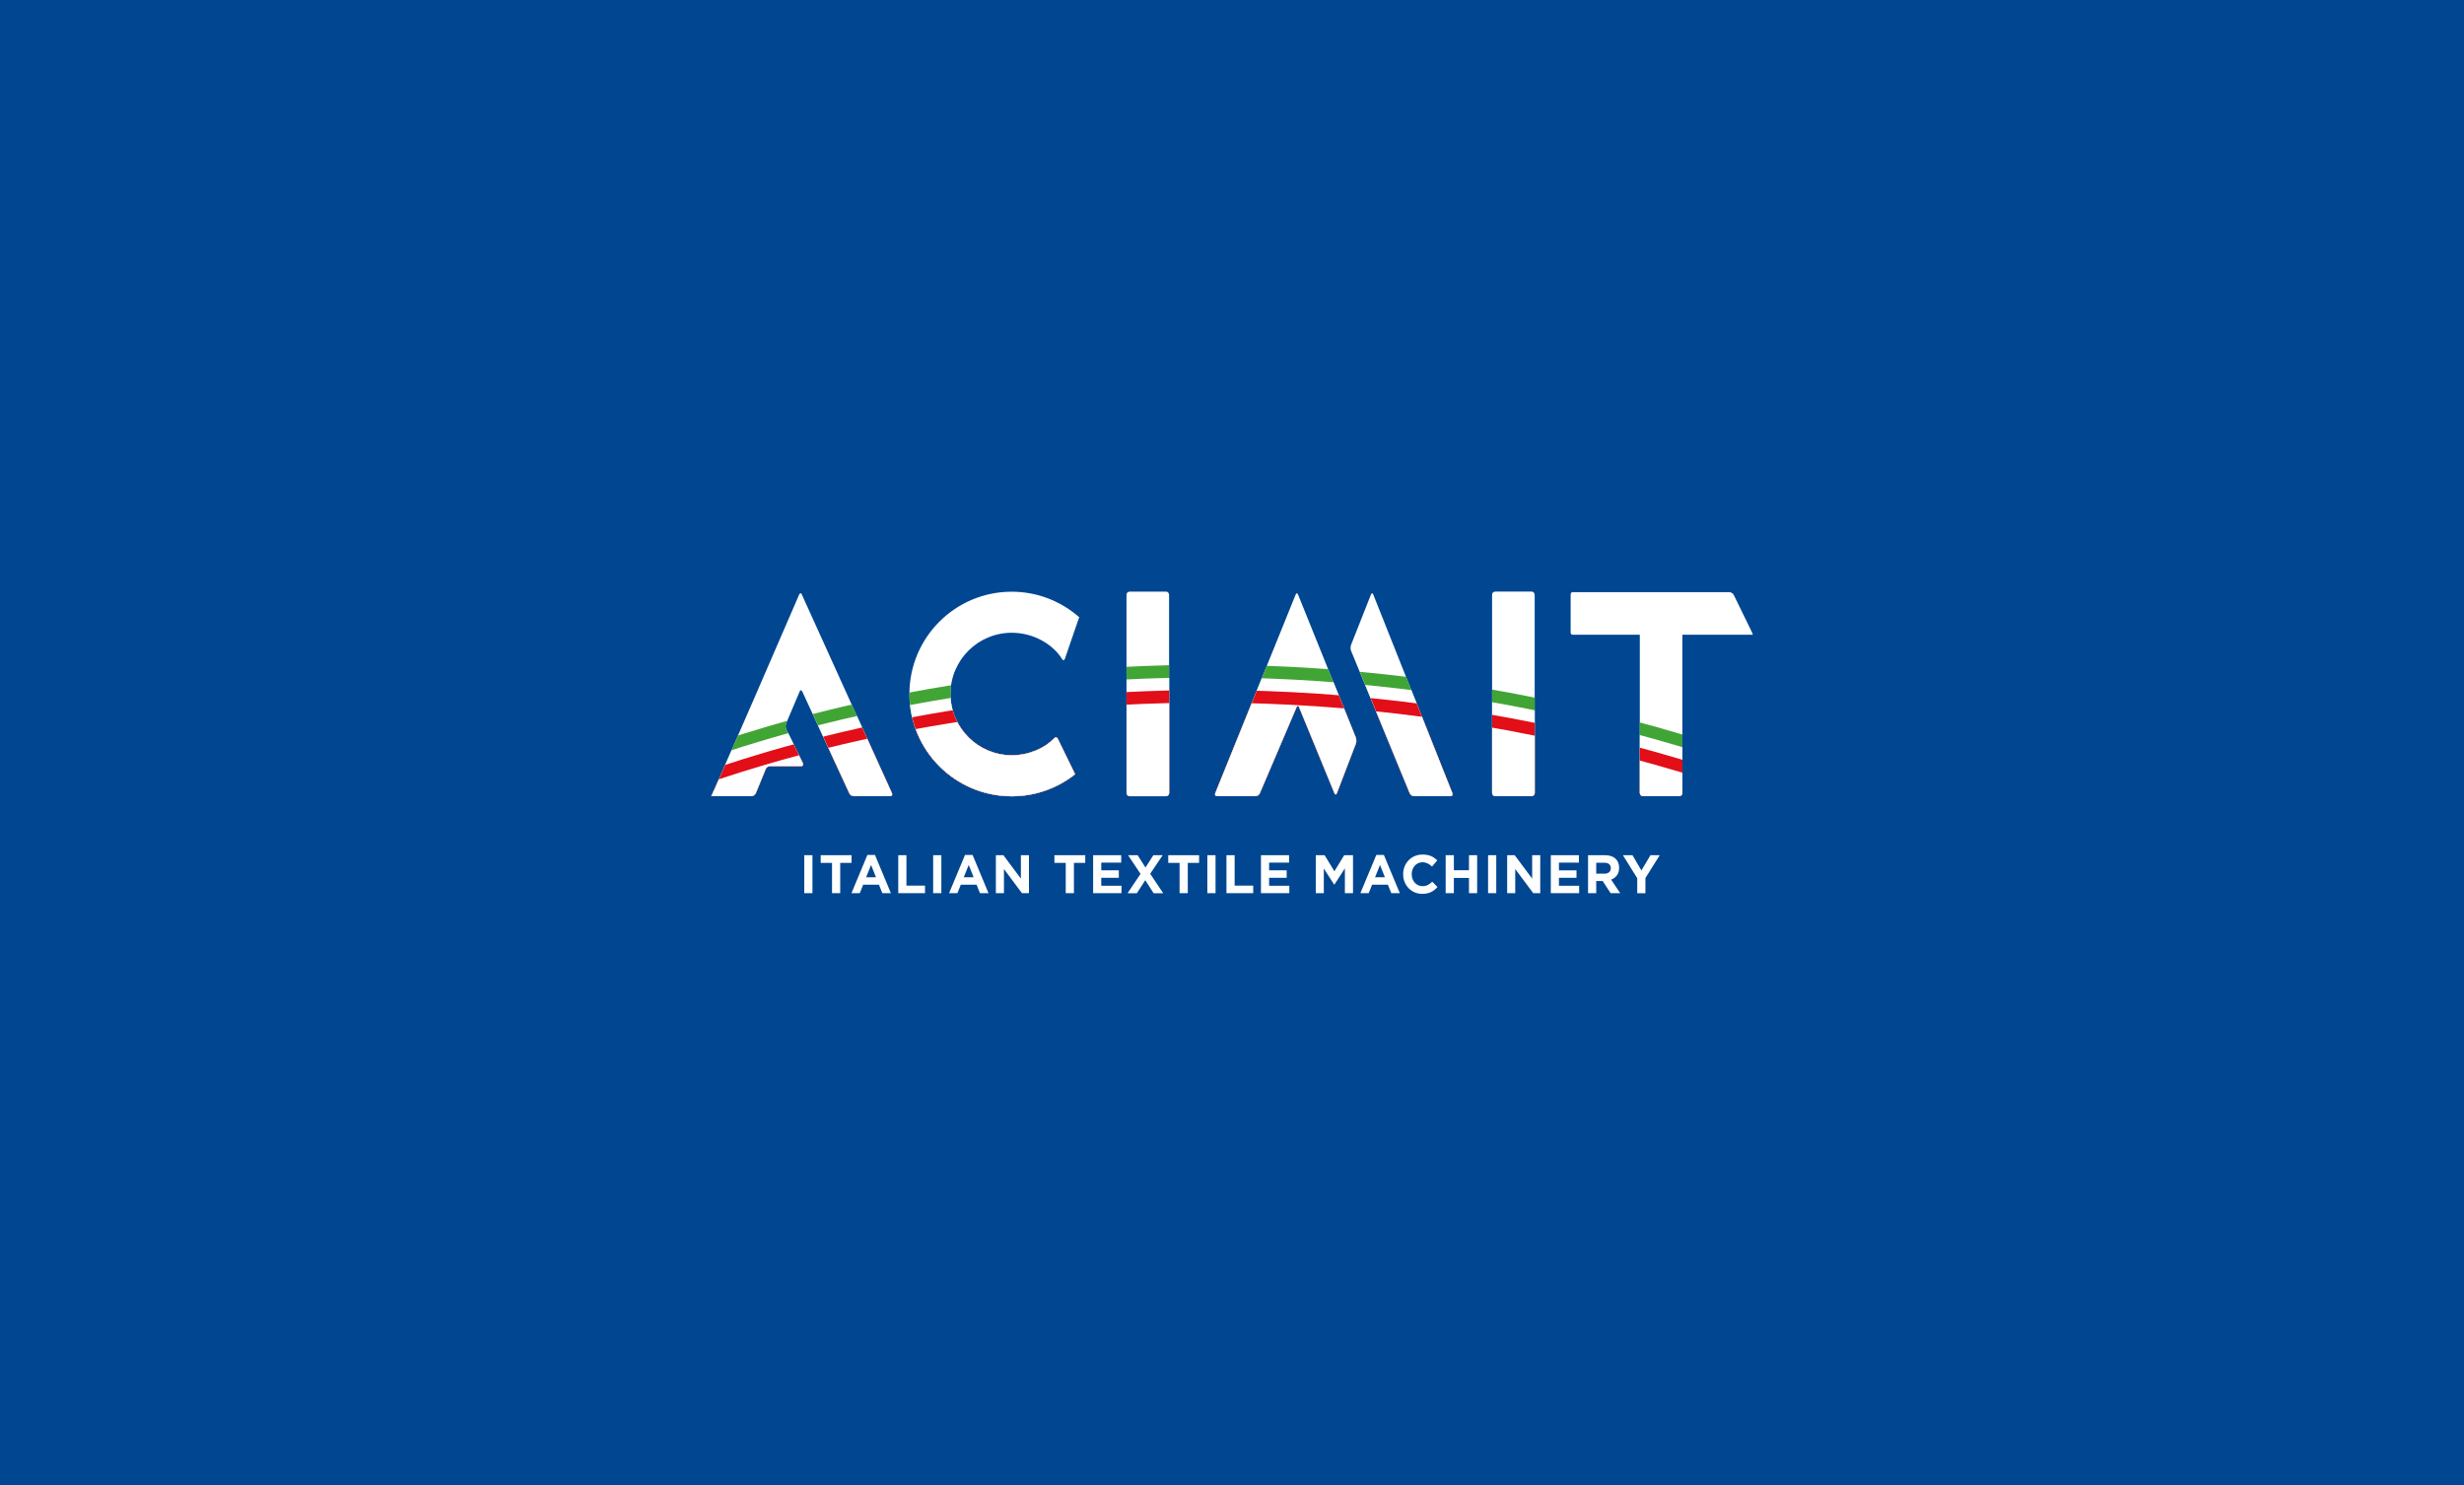 <?xml version="1.0" encoding="UTF-8"?>
<svg id="Livello_1" data-name="Livello 1" xmlns="http://www.w3.org/2000/svg" xmlns:xlink="http://www.w3.org/1999/xlink" viewBox="0 0 1496.14 902.12">
  <defs>
    <style>
      .cls-1 {
        fill: none;
      }

      .cls-2 {
        clip-path: url(#clippath);
      }

      .cls-3 {
        fill: #004691;
      }

      .cls-4 {
        fill: #fff;
      }

      .cls-5 {
        fill: #e20e18;
      }

      .cls-6 {
        fill: #41a535;
      }
    </style>
    <clipPath id="clippath">
      <path class="cls-1" d="M786.72,361.12l-48.78,120.55c-.75,1.86,1.26,1.86,1.26,1.86h22.99c2.02,0,2.8-1.85,2.8-1.85l22.27-52.19c.79-1.85,1.56,0,1.56,0l21.46,52.17c.76,1.86,1.48-.02,1.48-.02l11.5-30c.72-1.88-.03-3.75-.03-3.75l-34.99-86.78c-.25-.62-.5-.82-.73-.82-.44,0-.78,.82-.78,.82m45.71,0l-12.03,30.45s-.74,1.88,.03,3.73l35.54,86.37s.76,1.86,2.77,1.86h21.84s2.01,0,1.27-1.87l-47.94-120.54s-.33-.83-.77-.83c-.22,0-.46,.21-.71,.83m-347.18-.02s-52.93,122.43-53.36,122.43h24.28c2.01,0,2.77-1.86,2.77-1.86l5.95-14.53c.77-1.86,2.78-1.86,2.78-1.86h18.68c2.02,0,1.13-1.81,1.13-1.81l-10.01-20.52c-.88-1.81-.1-3.66-.1-3.66l8.2-19.28c.78-1.85,1.63-.03,1.63-.03l28.49,61.72c.84,1.83,2.85,1.83,2.85,1.83h21.84c2.01,0,1.18-1.84,1.18-1.84l-54.66-120.61c-.28-.61-.54-.81-.78-.81-.49,0-.85,.83-.85,.83m469.78-1.49h-.04c-.21,0-1.28,.07-1.28,1.46v23.2s-.05,1.21,1.49,1.21h40.49v96.04s0,2.02,2.01,2.02h21.84s2.01,0,2.01-2.02v-96.04h42.7v-.29s0-.29-.88-2.1l-10.57-21.66s-.88-1.81-2.9-1.81h-94.9Zm-402.82,61.85c0,34.32,27.82,62.14,62.14,62.14,14.53,0,27.86-5.03,38.44-13.38l-10.48-21.48s-.88-1.81-2.26-.34c-5.41,5.75-15.02,10.28-25.7,10.28-20.55,0-37.21-16.66-37.21-37.21s16.66-37.21,37.21-37.21c13.37,0,25.06,7.08,30.56,15.96,0,0,1.06,1.71,1.71-.19l8.68-25.2c-10.95-9.61-25.25-15.49-40.96-15.49-34.32,0-62.14,27.83-62.14,62.14m133.84-62.21s-2.01,0-2.01,2.01v120.25s0,2.02,2.01,2.02h21.83s2.02,0,2.02-2.02v-120.25s0-2.01-2.02-2.01h-21.83Zm221.98,0s-2.01,0-2.01,2.01v120.25s0,2.02,2.01,2.02h21.83s2.02,0,2.02-2.02v-120.25s0-2.01-2.02-2.01h-21.83Z"/>
    </clipPath>
  </defs>
  <rect class="cls-3" width="1496.14" height="902.12"/>
  <g>
    <path class="cls-4" d="M541.53,481.7l-54.65-120.61c-.83-1.84-1.63,.01-1.63,.01,0,0-52.94,122.44-53.37,122.44h24.28c2.01,0,2.77-1.86,2.77-1.86l5.94-14.52c.76-1.86,2.77-1.86,2.77-1.86h18.68c2.01,0,1.13-1.81,1.13-1.81l-10.01-20.52c-.89-1.81-.1-3.66-.1-3.66l8.19-19.28c.79-1.85,1.63-.02,1.63-.02l28.49,61.72c.85,1.83,2.85,1.83,2.85,1.83h21.84c2.01,0,1.18-1.83,1.18-1.83m105.09-81.68l8.68-25.2c-10.94-9.61-25.25-15.49-40.96-15.49-34.32,0-62.14,27.82-62.14,62.14s27.82,62.14,62.14,62.14c14.53,0,27.86-5.03,38.44-13.38l-10.48-21.48s-.88-1.81-2.26-.35c-5.41,5.75-15.01,10.28-25.7,10.28-20.55,0-37.21-16.66-37.21-37.21s16.66-37.21,37.21-37.21c13.37,0,25.06,7.08,30.56,15.96,0,0,1.06,1.71,1.71-.19m63.27,81.5v-120.25s0-2.01-2.01-2.01h-21.84s-2.01,0-2.01,2.01v120.25s0,2.02,2.01,2.02h21.84s2.01,0,2.01-2.02m113.33-33.61l-34.99-86.79c-.75-1.86-1.51,0-1.51,0l-48.78,120.55c-.75,1.86,1.26,1.86,1.26,1.86h22.99c2.01,0,2.8-1.85,2.8-1.85l22.27-52.19c.79-1.85,1.55,.01,1.55,.01l21.46,52.17c.77,1.86,1.49-.02,1.49-.02l11.49-30.01c.72-1.88-.03-3.74-.03-3.74m58.63,33.76l-47.94-120.54s-.74-1.87-1.48,0l-12.03,30.46s-.74,1.87,.03,3.73l35.54,86.36s.77,1.86,2.78,1.86h21.84s2.01,0,1.27-1.87m50.02-.15v-120.25s0-2.01-2.01-2.01h-21.84s-2.01,0-2.01,2.01v120.25s0,2.02,2.01,2.02h21.84s2.01,0,2.01-2.02m132.4-96.05v-.29s0-.29-.88-2.1l-10.57-21.67s-.88-1.81-2.9-1.81h-94.9s-1.31-.09-1.31,1.46v23.2s-.05,1.2,1.5,1.2h40.49v96.05s0,2.02,2.01,2.02h21.84s2.01,0,2.01-2.02v-96.05h42.71Z"/>
    <g class="cls-2">
      <path class="cls-6" d="M381.46,471.9s314.98-153.39,716.08,0v222.63H391.31l-9.85-222.63Z"/>
      <path class="cls-4" d="M381.46,479.57s314.98-153.39,716.08,0v222.63H391.31l-9.85-222.63Z"/>
      <path class="cls-5" d="M381.46,487.23s314.98-153.39,716.08,0v222.63H391.31l-9.85-222.63Z"/>
      <path class="cls-4" d="M380.89,494.9s314.98-153.39,716.08,0v222.63H390.74l-9.85-222.63Z"/>
    </g>
    <path class="cls-4" d="M1007.8,519.39h-5.65l-5.49,9.26-5.4-9.26h-5.82l8.69,13.97v9.1h4.97v-9.2l8.69-13.88Zm-29.72,7.94c0,1.94-1.39,3.26-3.81,3.26h-5.04v-6.62h4.94c2.42,0,3.91,1.12,3.91,3.3v.07Zm5.72,15.13l-5.52-8.24c2.88-1.09,4.85-3.43,4.85-7.15v-.07c0-4.75-3.2-7.61-8.53-7.61h-10.34v23.07h4.97v-7.38h3.91l4.85,7.38h5.81Zm-24.94,0v-4.52h-12.27v-4.84h10.66v-4.52h-10.66v-4.68h12.12v-4.52h-17.06v23.07h17.22Zm-23.62,0v-23.07h-4.91v14.21l-10.6-14.21h-4.59v23.07h4.91v-14.67l10.95,14.67h4.23Zm-26.71-23.07h-4.97v23.07h4.97v-23.07Zm-11.6,23.07v-23.07h-4.97v9.13h-9.17v-9.13h-4.98v23.07h4.98v-9.26h9.17v9.26h4.97Zm-24.07-3.72l-3.17-3.26c-1.78,1.64-3.36,2.7-5.94,2.7-3.88,0-6.56-3.3-6.56-7.25v-.07c0-3.96,2.74-7.19,6.56-7.19,2.26,0,4.03,.99,5.78,2.61l3.17-3.73c-2.1-2.11-4.65-3.56-8.92-3.56-6.94,0-11.79,5.37-11.79,11.93v.07c0,6.62,4.94,11.87,11.59,11.87,4.36,0,6.94-1.59,9.27-4.12m-31.92-5.94h-6l3-7.48,3,7.48Zm9.05,9.66l-9.69-23.24h-4.59l-9.69,23.24h5.07l2.06-5.18h9.57l2.07,5.18h5.2Zm-28.43,0v-23.07h-5.36l-5.94,9.76-5.94-9.76h-5.37v23.07h4.88v-14.97l6.3,9.76h.13l6.36-9.86v15.07h4.94Zm-38.67,0v-4.52h-12.27v-4.84h10.66v-4.52h-10.66v-4.68h12.11v-4.52h-17.06v23.07h17.22Zm-21.93,0v-4.62h-11.28v-18.46h-4.97v23.07h16.25Zm-22.87-23.07h-4.97v23.07h4.97v-23.07Zm-9.98,4.68v-4.68h-18.74v4.68h6.88v18.39h4.98v-18.39h6.88Zm-21.81,18.39l-7.88-11.8,7.56-11.27h-5.65l-4.78,7.48-4.75-7.48h-5.81l7.56,11.34-7.88,11.74h5.65l5.1-7.91,5.07,7.91h5.82Zm-25.32,0v-4.52h-12.28v-4.84h10.66v-4.52h-10.66v-4.68h12.12v-4.52h-17.06v23.07h17.22Zm-22-18.39v-4.68h-18.73v4.68h6.88v18.39h4.97v-18.39h6.88Zm-34.18,18.39v-23.07h-4.91v14.21l-10.6-14.21h-4.59v23.07h4.91v-14.67l10.95,14.67h4.23Zm-33.59-9.66h-6.01l3.01-7.48,3,7.48Zm9.04,9.66l-9.69-23.24h-4.59l-9.69,23.24h5.07l2.07-5.18h9.56l2.07,5.18h5.2Zm-28.65-23.07h-4.97v23.07h4.97v-23.07Zm-9.92,23.07v-4.62h-11.28v-18.46h-4.97v23.07h16.25Zm-29.75-9.66h-6.01l3.01-7.48,3,7.48Zm9.05,9.66l-9.69-23.24h-4.59l-9.69,23.24h5.07l2.06-5.18h9.57l2.06,5.18h5.2Zm-23.91-18.39v-4.68h-18.73v4.68h6.88v18.39h4.97v-18.39h6.88Zm-23.74-4.68h-4.97v23.07h4.97v-23.07Z"/>
  </g>
</svg>